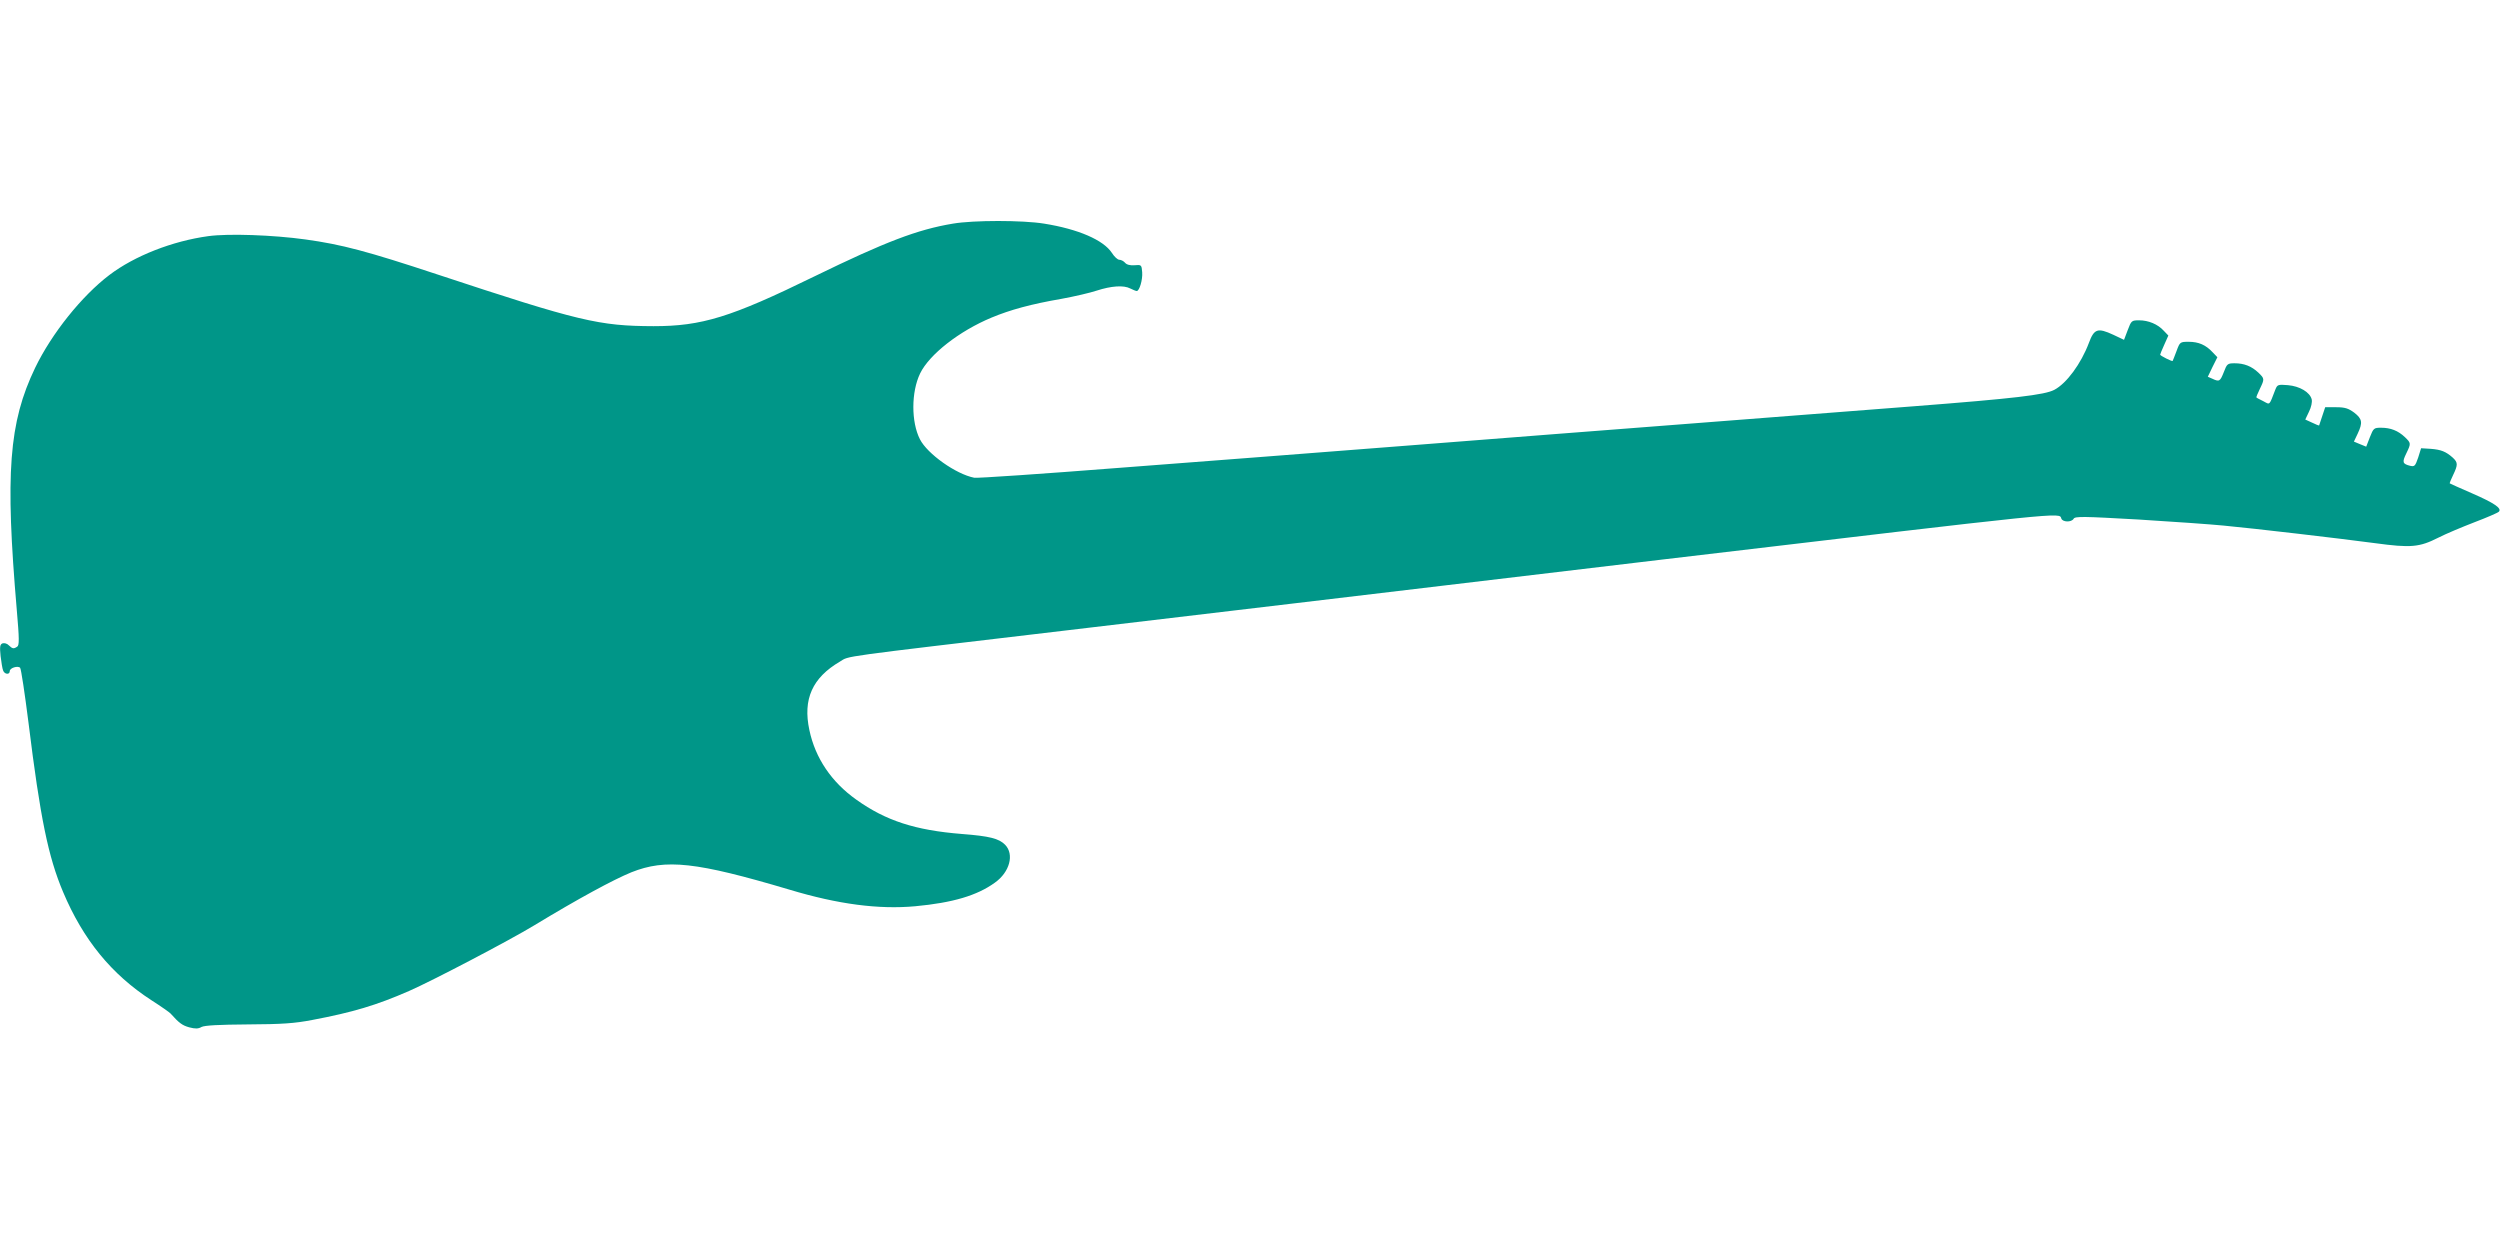 <?xml version="1.0" standalone="no"?>
<!DOCTYPE svg PUBLIC "-//W3C//DTD SVG 20010904//EN"
 "http://www.w3.org/TR/2001/REC-SVG-20010904/DTD/svg10.dtd">
<svg version="1.0" xmlns="http://www.w3.org/2000/svg"
 width="1280pt" height="640pt" viewBox="0 0 1280 640"
 preserveAspectRatio="xMidYMid meet">
<g transform="translate(0,640) scale(0.1,-0.1)"
fill="#009688" stroke="none">
<path d="M4879 5255 c-181 -30 -346 -93 -709 -270 -429 -210 -577 -255 -824
-255 -279 1 -378 24 -1107 265 -360 119 -488 153 -675 179 -166 23 -394 31
-497 17 -184 -25 -378 -101 -507 -199 -141 -107 -295 -299 -380 -475 -135
-281 -154 -540 -94 -1241 13 -149 13 -180 2 -187 -18 -12 -24 -11 -43 7 -8 9
-23 13 -32 10 -13 -5 -15 -17 -10 -65 4 -32 9 -65 13 -74 7 -20 34 -23 34 -3
0 16 41 29 53 17 5 -5 24 -132 43 -282 60 -487 101 -686 177 -866 103 -244
247 -421 452 -554 50 -32 94 -63 98 -68 44 -49 60 -61 96 -71 31 -8 46 -8 63
2 16 8 89 12 238 13 174 1 237 5 330 23 206 39 327 75 494 148 119 52 516 260
641 336 226 137 405 234 498 272 176 70 331 53 809 -89 249 -75 457 -102 644
-85 193 18 317 55 408 121 76 54 100 145 52 194 -32 32 -79 44 -221 55 -239
19 -390 68 -541 176 -127 90 -210 213 -240 356 -34 158 15 268 157 351 50 30
-28 19 1139 157 421 50 952 113 1180 140 405 48 947 113 1890 225 2096 248
2032 242 2044 210 7 -19 52 -20 63 -1 7 13 50 12 333 -4 179 -11 375 -25 435
-31 160 -15 595 -66 775 -90 184 -25 227 -21 324 28 39 20 123 55 185 79 63
24 119 48 125 54 17 17 -22 44 -139 95 -60 26 -111 49 -112 50 -2 1 6 20 17
43 25 52 25 64 -2 89 -35 31 -60 41 -113 45 l-49 3 -15 -48 c-15 -43 -18 -47
-41 -42 -39 10 -42 18 -20 63 25 52 25 53 -7 84 -35 33 -73 48 -122 48 -36 0
-39 -2 -57 -48 l-19 -49 -32 13 -31 13 19 40 c27 57 24 76 -17 108 -30 22 -47
28 -93 28 l-56 0 -15 -45 c-8 -25 -15 -46 -16 -48 -1 -2 -17 5 -36 14 l-35 16
19 40 c12 24 17 50 14 63 -9 37 -62 68 -122 73 -50 4 -54 3 -64 -22 -33 -85
-26 -79 -62 -60 -18 9 -34 17 -35 19 -2 1 6 20 17 43 25 52 25 53 -7 84 -35
33 -73 48 -122 48 -36 0 -39 -3 -55 -45 -19 -48 -23 -51 -59 -34 l-23 10 24
50 25 50 -24 25 c-35 38 -72 54 -123 54 -44 0 -45 -1 -62 -47 -10 -27 -19 -49
-20 -51 -3 -4 -64 27 -64 32 0 2 9 25 21 51 l21 47 -24 25 c-30 33 -78 53
-126 53 -38 0 -40 -2 -58 -50 l-19 -50 -55 26 c-80 37 -98 31 -125 -42 -40
-106 -114 -207 -177 -240 -50 -26 -203 -44 -718 -84 -283 -22 -805 -62 -1160
-90 -355 -27 -991 -77 -1415 -110 -423 -33 -1094 -85 -1490 -115 -396 -31
-732 -54 -747 -51 -93 18 -240 122 -278 197 -45 88 -45 242 1 337 47 97 200
217 366 286 96 40 202 69 358 96 66 12 147 31 180 42 74 24 138 29 172 11 14
-7 29 -13 33 -13 14 0 31 58 28 96 -3 38 -4 39 -39 36 -23 -2 -41 3 -49 13 -7
8 -20 15 -29 15 -9 0 -26 16 -38 35 -43 66 -172 122 -347 150 -111 18 -361 18
-467 0z"/>
</g>
</svg>
